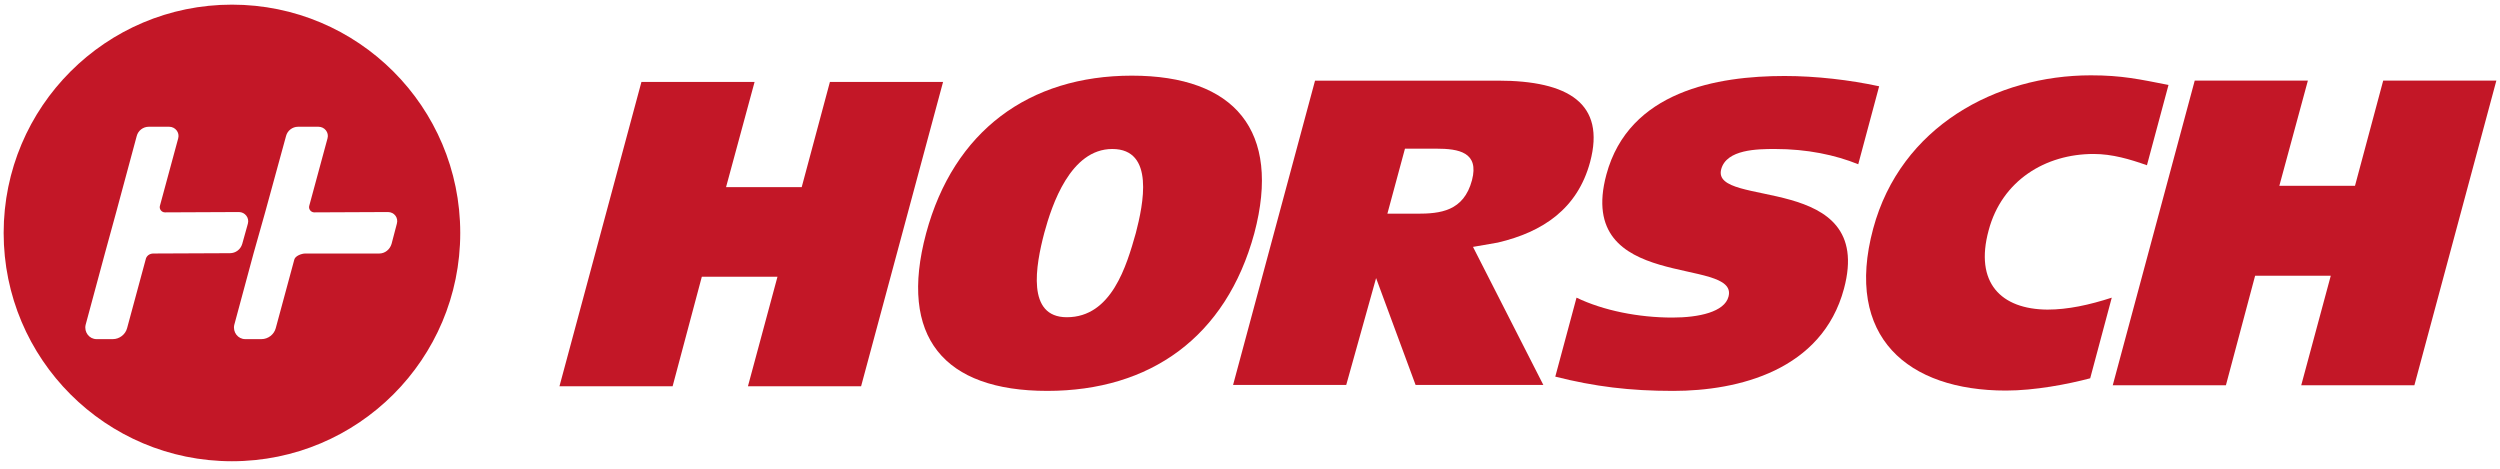 <?xml version="1.0" encoding="utf-8"?>
<!-- Generator: Adobe Illustrator 26.2.1, SVG Export Plug-In . SVG Version: 6.00 Build 0)  -->
<svg version="1.1" id="Ebene_1" xmlns="http://www.w3.org/2000/svg" xmlns:xlink="http://www.w3.org/1999/xlink" x="0px" y="0px"
	 viewBox="0 0 753.4 141.4" style="enable-background:new 0 0 753.4 141.4;" xml:space="preserve">
<style type="text/css">
	.st0{fill:#C31727;}
</style>
<g>
	<g>
		<polygon class="st0" points="250.1,24.7 241.6,56.4 218.8,56.4 227.4,24.7 193.3,24.7 168.6,116.4 202.7,116.4 211.5,83.4 
			234.3,83.4 225.4,116.4 259.5,116.4 284.2,24.7 		"/>
		<path class="st0" d="M341.1,22.8c-31,0-53.7,16.7-62,47.5c-8.4,31.3,5.4,47.5,36.5,47.5c31,0,53.9-16.2,62.4-47.5
			C386.2,39.4,372.1,22.8,341.1,22.8 M342.3,70.2c-2.8,9.9-7.3,25.4-20.8,25.4c-12.2,0-9.4-15.5-6.8-25.4
			c2.3-8.5,7.9-25.3,20.5-25.3C348.1,44.9,344.5,61.7,342.3,70.2"/>
		<path class="st0" d="M451.4,73.1c13.6-3.2,24-10.2,27.8-24.3c4.7-17.6-6.5-24.5-27.8-24.5h-55.1l-24.7,91.7h34.1l9-32.2l2.1,5.7
			l9.8,26.5h38.5l-21.2-41.6L451.4,73.1z M427,64.4h-8.9l5.3-19.6h9.4c6.9,0,13,1.1,10.8,9.5C441.1,63.7,434,64.4,427,64.4"/>
		<path class="st0" d="M534.9,44.9c9.7,0,18.2,1.8,25.1,4.6l6.3-23.5c-8.8-1.9-19-3.1-28.5-3.1c-20.2,0-46.9,4.5-53.7,29.7
			c-9.6,35.7,40.1,24.5,36.8,36.8c-1.2,4.6-8.9,6.3-16.9,6.3c-10.2,0-20.8-2.1-28.9-6l-6.4,23.8c11.9,3,22.4,4.3,35.5,4.3
			c19.7,0,44.9-6.2,51.5-30.8c9.5-35.4-40.2-24-37-36C520.3,45,529.6,44.9,534.9,44.9"/>
		<path class="st0" d="M599.3,69.4c4-15,17.1-23,31.6-23c5.7,0,11,1.6,16.1,3.4l6.5-24.2c-8.7-1.7-14-2.9-23.4-2.9
			c-28.5,0-57.3,15.4-65.6,46.2c-8.8,32.7,10.5,48.8,40,48.8c8.7,0,18.6-1.9,25.4-3.7l6.5-24.3c-6.8,2.2-13.2,3.6-19.4,3.6
			C603,93.2,595,85.2,599.3,69.4"/>
		<polygon class="st0" points="718.2,24.3 709.7,56 686.9,56 695.5,24.3 661.4,24.3 636.7,116.1 670.8,116.1 679.6,83.1 702.4,83.1 
			693.5,116.1 727.6,116.1 752.3,24.3 		"/>
		<path class="st0" d="M69.9,1.4c-38,0-68.8,30.8-68.8,68.8c0,38,30.8,68.8,68.8,68.8c38,0,68.8-30.8,68.8-68.8
			C138.7,32.2,107.9,1.4,69.9,1.4 M69.3,76.3l-23.1,0.1c-1.1,0-2.1,0.7-2.3,1.8l-5.6,20.7c-0.5,1.9-2.3,3.3-4.3,3.3l-4.9,0
			c-2.2,0-3.8-2.1-3.3-4.3l5.8-21.5L35,64l6.2-23c0.4-1.6,1.9-2.8,3.6-2.8l6.2,0c1.8,0,3.2,1.7,2.7,3.5L48.2,62c-0.3,1,0.5,2,1.5,2
			L72,63.9c1.8,0,3.2,1.7,2.7,3.5L73,73.5C72.5,75.2,71,76.3,69.3,76.3 M119.6,67.4l-1.6,6.1c-0.5,1.7-2,2.9-3.7,2.9L92,76.4
			c-1.1,0-3,0.7-3.3,1.8l-5.6,20.7c-0.5,1.9-2.3,3.3-4.3,3.3l-4.9,0c-2.2,0-3.8-2.1-3.3-4.3l5.8-21.5L79.9,64l6.3-23
			c0.4-1.6,1.9-2.8,3.6-2.8l6.2,0c1.8,0,3.2,1.7,2.7,3.5L93.2,62c-0.3,1,0.5,2,1.5,2l22.2-0.1C118.8,63.9,120.1,65.6,119.6,67.4"/>
	</g>
</g>
</svg>
